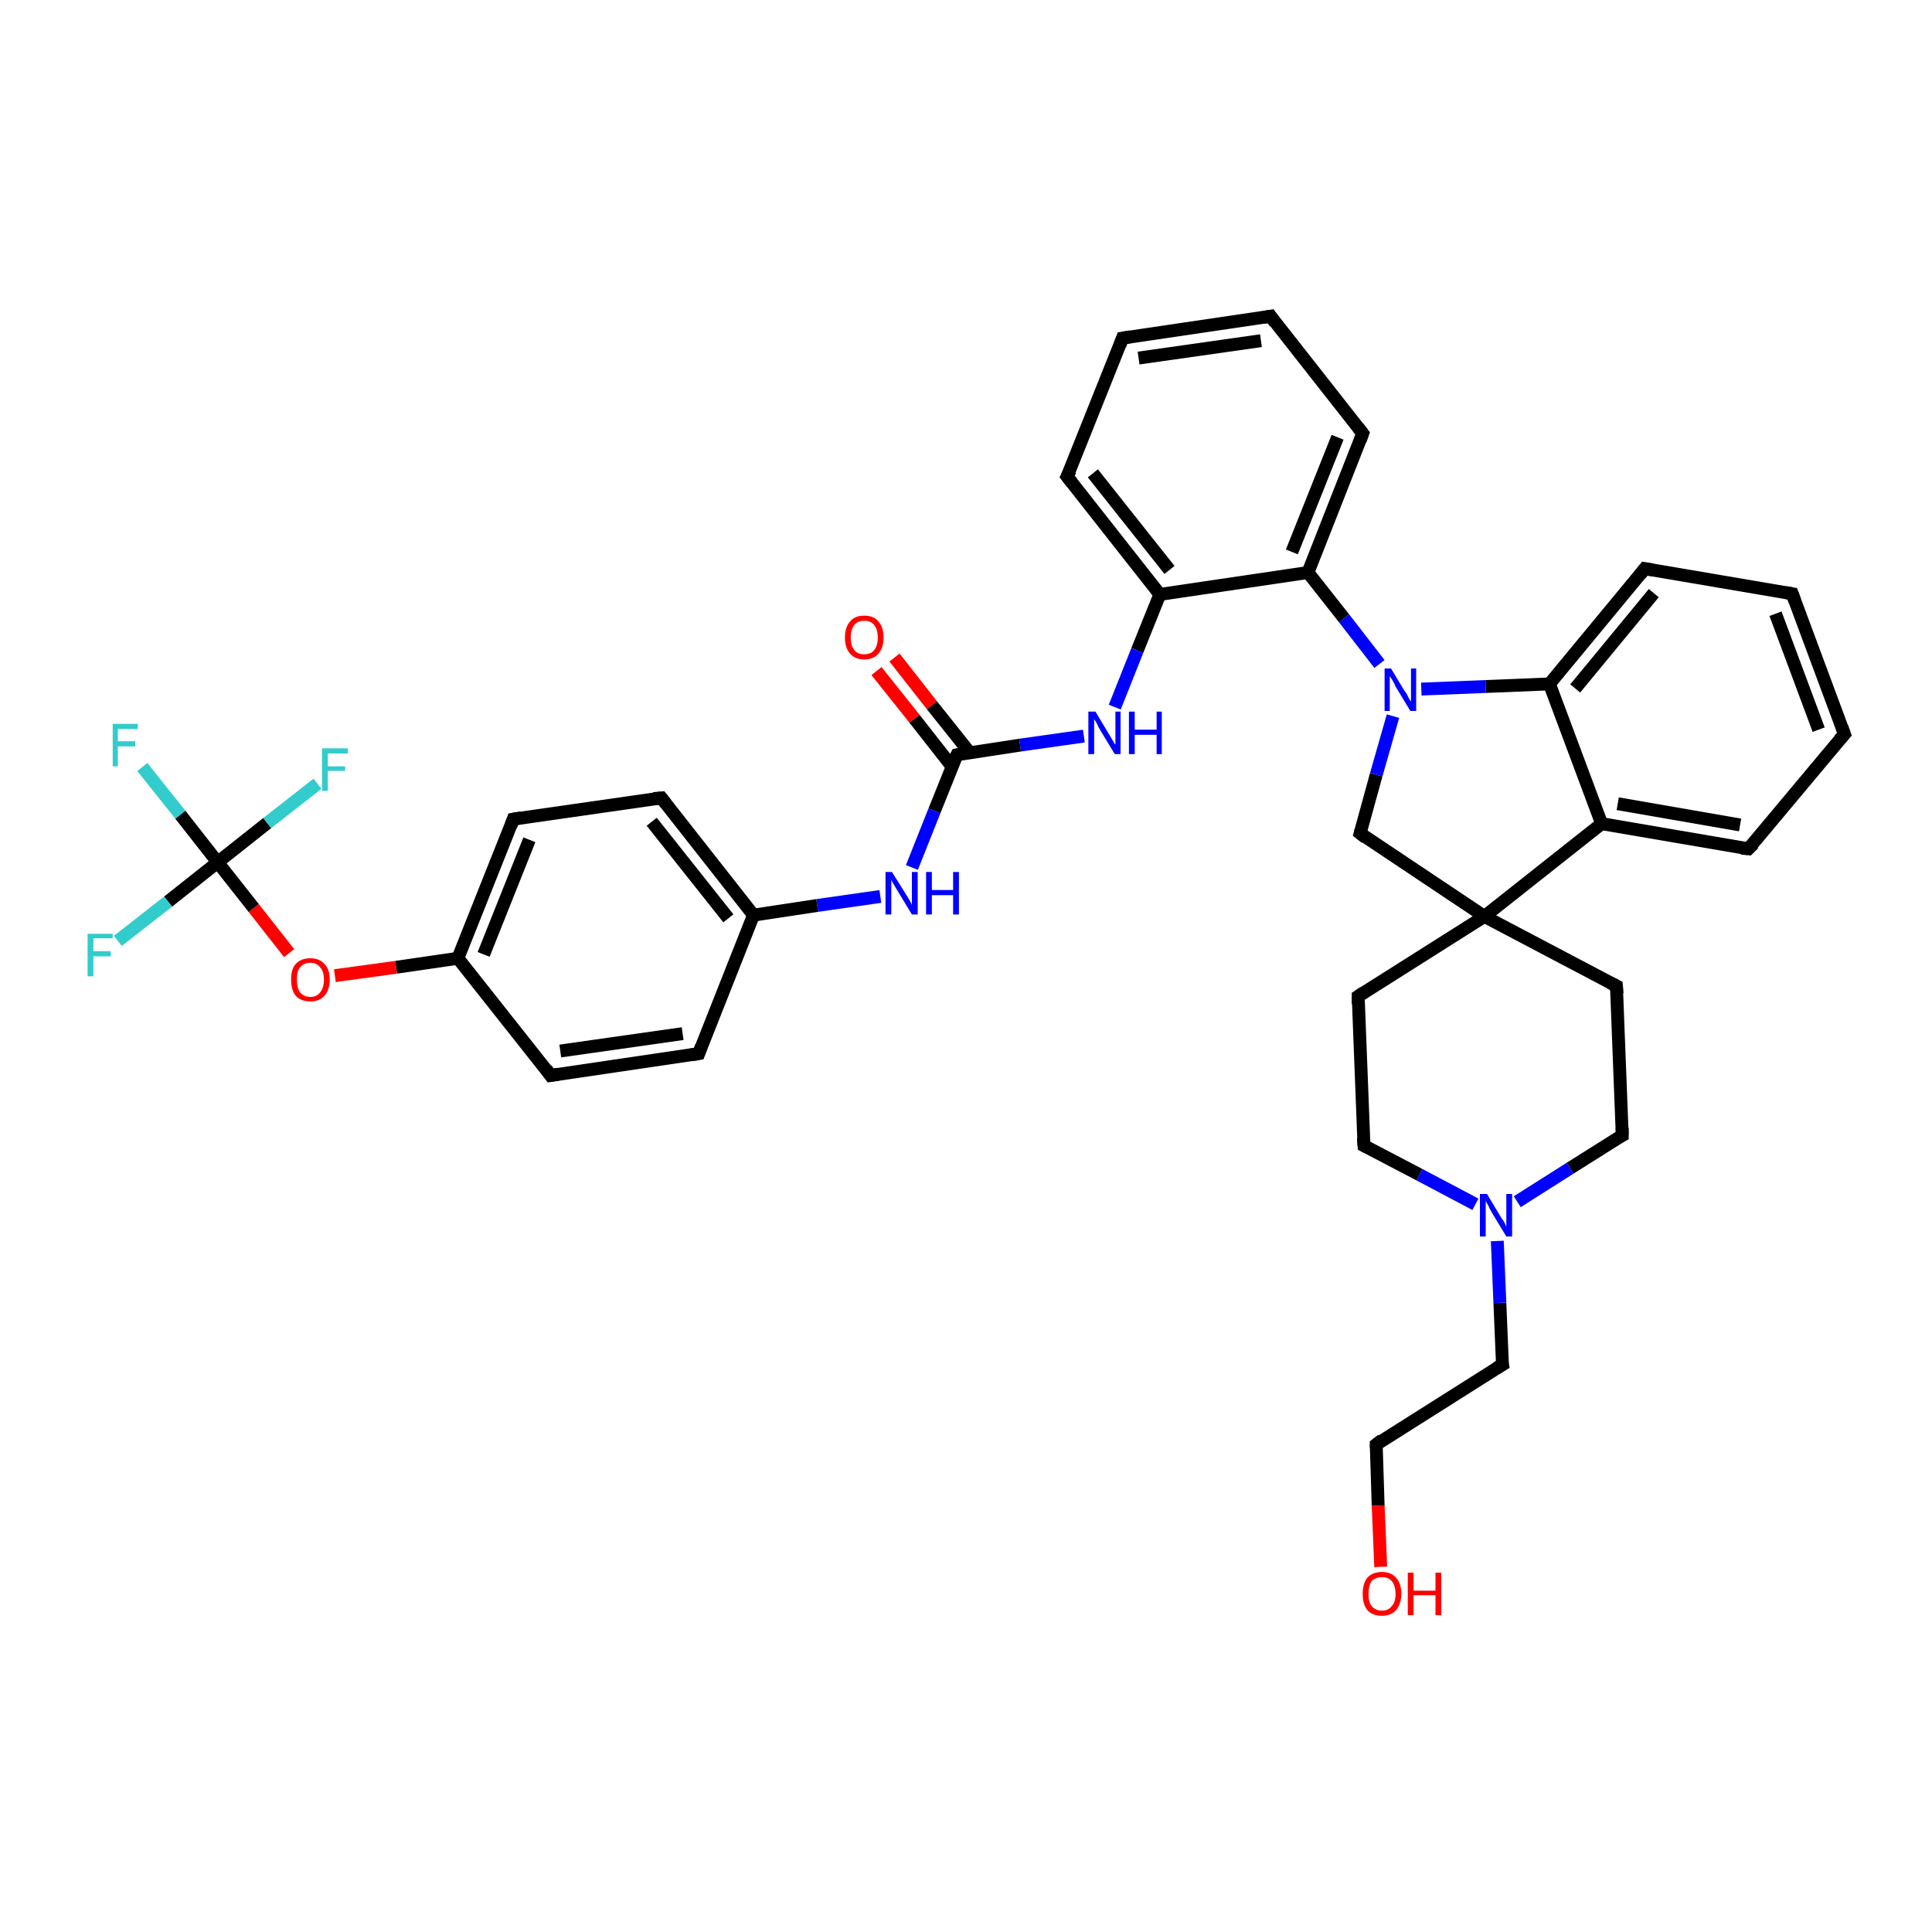<?xml version='1.0' encoding='iso-8859-1'?>
<svg version='1.1' baseProfile='full'
              xmlns='http://www.w3.org/2000/svg'
                      xmlns:rdkit='http://www.rdkit.org/xml'
                      xmlns:xlink='http://www.w3.org/1999/xlink'
                  xml:space='preserve'
width='300px' height='300px' viewBox='0 0 300 300'>
<!-- END OF HEADER -->
<rect style='opacity:1.0;fill:#FFFFFF;stroke:none' width='300.0' height='300.0' x='0.0' y='0.0'> </rect>
<path class='bond-0 atom-0 atom-1' d='M 214.4,243.3 L 214.0,233.8' style='fill:none;fill-rule:evenodd;stroke:#FF0000;stroke-width:2.0px;stroke-linecap:butt;stroke-linejoin:miter;stroke-opacity:1' />
<path class='bond-0 atom-0 atom-1' d='M 214.0,233.8 L 213.7,224.3' style='fill:none;fill-rule:evenodd;stroke:#000000;stroke-width:2.0px;stroke-linecap:butt;stroke-linejoin:miter;stroke-opacity:1' />
<path class='bond-1 atom-1 atom-2' d='M 213.7,224.3 L 233.3,211.9' style='fill:none;fill-rule:evenodd;stroke:#000000;stroke-width:2.0px;stroke-linecap:butt;stroke-linejoin:miter;stroke-opacity:1' />
<path class='bond-2 atom-2 atom-3' d='M 233.3,211.9 L 232.9,202.3' style='fill:none;fill-rule:evenodd;stroke:#000000;stroke-width:2.0px;stroke-linecap:butt;stroke-linejoin:miter;stroke-opacity:1' />
<path class='bond-2 atom-2 atom-3' d='M 232.9,202.3 L 232.5,192.7' style='fill:none;fill-rule:evenodd;stroke:#0000FF;stroke-width:2.0px;stroke-linecap:butt;stroke-linejoin:miter;stroke-opacity:1' />
<path class='bond-3 atom-3 atom-4' d='M 229.1,187.0 L 220.4,182.4' style='fill:none;fill-rule:evenodd;stroke:#0000FF;stroke-width:2.0px;stroke-linecap:butt;stroke-linejoin:miter;stroke-opacity:1' />
<path class='bond-3 atom-3 atom-4' d='M 220.4,182.4 L 211.8,177.9' style='fill:none;fill-rule:evenodd;stroke:#000000;stroke-width:2.0px;stroke-linecap:butt;stroke-linejoin:miter;stroke-opacity:1' />
<path class='bond-4 atom-4 atom-5' d='M 211.8,177.9 L 210.9,154.7' style='fill:none;fill-rule:evenodd;stroke:#000000;stroke-width:2.0px;stroke-linecap:butt;stroke-linejoin:miter;stroke-opacity:1' />
<path class='bond-5 atom-5 atom-6' d='M 210.9,154.7 L 230.5,142.3' style='fill:none;fill-rule:evenodd;stroke:#000000;stroke-width:2.0px;stroke-linecap:butt;stroke-linejoin:miter;stroke-opacity:1' />
<path class='bond-6 atom-6 atom-7' d='M 230.5,142.3 L 211.2,129.4' style='fill:none;fill-rule:evenodd;stroke:#000000;stroke-width:2.0px;stroke-linecap:butt;stroke-linejoin:miter;stroke-opacity:1' />
<path class='bond-7 atom-7 atom-8' d='M 211.2,129.4 L 213.7,120.3' style='fill:none;fill-rule:evenodd;stroke:#000000;stroke-width:2.0px;stroke-linecap:butt;stroke-linejoin:miter;stroke-opacity:1' />
<path class='bond-7 atom-7 atom-8' d='M 213.7,120.3 L 216.3,111.2' style='fill:none;fill-rule:evenodd;stroke:#0000FF;stroke-width:2.0px;stroke-linecap:butt;stroke-linejoin:miter;stroke-opacity:1' />
<path class='bond-8 atom-8 atom-9' d='M 220.7,107.0 L 230.7,106.6' style='fill:none;fill-rule:evenodd;stroke:#0000FF;stroke-width:2.0px;stroke-linecap:butt;stroke-linejoin:miter;stroke-opacity:1' />
<path class='bond-8 atom-8 atom-9' d='M 230.7,106.6 L 240.6,106.2' style='fill:none;fill-rule:evenodd;stroke:#000000;stroke-width:2.0px;stroke-linecap:butt;stroke-linejoin:miter;stroke-opacity:1' />
<path class='bond-9 atom-9 atom-10' d='M 240.6,106.2 L 255.4,88.3' style='fill:none;fill-rule:evenodd;stroke:#000000;stroke-width:2.0px;stroke-linecap:butt;stroke-linejoin:miter;stroke-opacity:1' />
<path class='bond-9 atom-9 atom-10' d='M 244.6,106.9 L 256.8,92.1' style='fill:none;fill-rule:evenodd;stroke:#000000;stroke-width:2.0px;stroke-linecap:butt;stroke-linejoin:miter;stroke-opacity:1' />
<path class='bond-10 atom-10 atom-11' d='M 255.4,88.3 L 278.3,92.2' style='fill:none;fill-rule:evenodd;stroke:#000000;stroke-width:2.0px;stroke-linecap:butt;stroke-linejoin:miter;stroke-opacity:1' />
<path class='bond-11 atom-11 atom-12' d='M 278.3,92.2 L 286.4,114.0' style='fill:none;fill-rule:evenodd;stroke:#000000;stroke-width:2.0px;stroke-linecap:butt;stroke-linejoin:miter;stroke-opacity:1' />
<path class='bond-11 atom-11 atom-12' d='M 275.7,95.3 L 282.4,113.3' style='fill:none;fill-rule:evenodd;stroke:#000000;stroke-width:2.0px;stroke-linecap:butt;stroke-linejoin:miter;stroke-opacity:1' />
<path class='bond-12 atom-12 atom-13' d='M 286.4,114.0 L 271.5,131.8' style='fill:none;fill-rule:evenodd;stroke:#000000;stroke-width:2.0px;stroke-linecap:butt;stroke-linejoin:miter;stroke-opacity:1' />
<path class='bond-13 atom-13 atom-14' d='M 271.5,131.8 L 248.7,127.9' style='fill:none;fill-rule:evenodd;stroke:#000000;stroke-width:2.0px;stroke-linecap:butt;stroke-linejoin:miter;stroke-opacity:1' />
<path class='bond-13 atom-13 atom-14' d='M 270.2,128.1 L 251.2,124.8' style='fill:none;fill-rule:evenodd;stroke:#000000;stroke-width:2.0px;stroke-linecap:butt;stroke-linejoin:miter;stroke-opacity:1' />
<path class='bond-14 atom-8 atom-15' d='M 214.2,103.1 L 208.7,96.0' style='fill:none;fill-rule:evenodd;stroke:#0000FF;stroke-width:2.0px;stroke-linecap:butt;stroke-linejoin:miter;stroke-opacity:1' />
<path class='bond-14 atom-8 atom-15' d='M 208.7,96.0 L 203.1,88.9' style='fill:none;fill-rule:evenodd;stroke:#000000;stroke-width:2.0px;stroke-linecap:butt;stroke-linejoin:miter;stroke-opacity:1' />
<path class='bond-15 atom-15 atom-16' d='M 203.1,88.9 L 211.6,67.3' style='fill:none;fill-rule:evenodd;stroke:#000000;stroke-width:2.0px;stroke-linecap:butt;stroke-linejoin:miter;stroke-opacity:1' />
<path class='bond-15 atom-15 atom-16' d='M 200.6,85.7 L 207.7,67.9' style='fill:none;fill-rule:evenodd;stroke:#000000;stroke-width:2.0px;stroke-linecap:butt;stroke-linejoin:miter;stroke-opacity:1' />
<path class='bond-16 atom-16 atom-17' d='M 211.6,67.3 L 197.3,49.1' style='fill:none;fill-rule:evenodd;stroke:#000000;stroke-width:2.0px;stroke-linecap:butt;stroke-linejoin:miter;stroke-opacity:1' />
<path class='bond-17 atom-17 atom-18' d='M 197.3,49.1 L 174.3,52.5' style='fill:none;fill-rule:evenodd;stroke:#000000;stroke-width:2.0px;stroke-linecap:butt;stroke-linejoin:miter;stroke-opacity:1' />
<path class='bond-17 atom-17 atom-18' d='M 195.8,52.9 L 176.8,55.6' style='fill:none;fill-rule:evenodd;stroke:#000000;stroke-width:2.0px;stroke-linecap:butt;stroke-linejoin:miter;stroke-opacity:1' />
<path class='bond-18 atom-18 atom-19' d='M 174.3,52.5 L 165.7,74.0' style='fill:none;fill-rule:evenodd;stroke:#000000;stroke-width:2.0px;stroke-linecap:butt;stroke-linejoin:miter;stroke-opacity:1' />
<path class='bond-19 atom-19 atom-20' d='M 165.7,74.0 L 180.1,92.3' style='fill:none;fill-rule:evenodd;stroke:#000000;stroke-width:2.0px;stroke-linecap:butt;stroke-linejoin:miter;stroke-opacity:1' />
<path class='bond-19 atom-19 atom-20' d='M 169.7,73.5 L 181.6,88.5' style='fill:none;fill-rule:evenodd;stroke:#000000;stroke-width:2.0px;stroke-linecap:butt;stroke-linejoin:miter;stroke-opacity:1' />
<path class='bond-20 atom-20 atom-21' d='M 180.1,92.3 L 176.6,101.0' style='fill:none;fill-rule:evenodd;stroke:#000000;stroke-width:2.0px;stroke-linecap:butt;stroke-linejoin:miter;stroke-opacity:1' />
<path class='bond-20 atom-20 atom-21' d='M 176.6,101.0 L 173.1,109.8' style='fill:none;fill-rule:evenodd;stroke:#0000FF;stroke-width:2.0px;stroke-linecap:butt;stroke-linejoin:miter;stroke-opacity:1' />
<path class='bond-21 atom-21 atom-22' d='M 168.3,114.3 L 158.4,115.7' style='fill:none;fill-rule:evenodd;stroke:#0000FF;stroke-width:2.0px;stroke-linecap:butt;stroke-linejoin:miter;stroke-opacity:1' />
<path class='bond-21 atom-21 atom-22' d='M 158.4,115.7 L 148.6,117.2' style='fill:none;fill-rule:evenodd;stroke:#000000;stroke-width:2.0px;stroke-linecap:butt;stroke-linejoin:miter;stroke-opacity:1' />
<path class='bond-22 atom-22 atom-23' d='M 150.6,116.9 L 144.7,109.5' style='fill:none;fill-rule:evenodd;stroke:#000000;stroke-width:2.0px;stroke-linecap:butt;stroke-linejoin:miter;stroke-opacity:1' />
<path class='bond-22 atom-22 atom-23' d='M 144.7,109.5 L 138.9,102.1' style='fill:none;fill-rule:evenodd;stroke:#FF0000;stroke-width:2.0px;stroke-linecap:butt;stroke-linejoin:miter;stroke-opacity:1' />
<path class='bond-22 atom-22 atom-23' d='M 147.8,119.0 L 142.0,111.6' style='fill:none;fill-rule:evenodd;stroke:#000000;stroke-width:2.0px;stroke-linecap:butt;stroke-linejoin:miter;stroke-opacity:1' />
<path class='bond-22 atom-22 atom-23' d='M 142.0,111.6 L 136.1,104.2' style='fill:none;fill-rule:evenodd;stroke:#FF0000;stroke-width:2.0px;stroke-linecap:butt;stroke-linejoin:miter;stroke-opacity:1' />
<path class='bond-23 atom-22 atom-24' d='M 148.6,117.2 L 145.1,125.9' style='fill:none;fill-rule:evenodd;stroke:#000000;stroke-width:2.0px;stroke-linecap:butt;stroke-linejoin:miter;stroke-opacity:1' />
<path class='bond-23 atom-22 atom-24' d='M 145.1,125.9 L 141.6,134.7' style='fill:none;fill-rule:evenodd;stroke:#0000FF;stroke-width:2.0px;stroke-linecap:butt;stroke-linejoin:miter;stroke-opacity:1' />
<path class='bond-24 atom-24 atom-25' d='M 136.7,139.2 L 126.9,140.6' style='fill:none;fill-rule:evenodd;stroke:#0000FF;stroke-width:2.0px;stroke-linecap:butt;stroke-linejoin:miter;stroke-opacity:1' />
<path class='bond-24 atom-24 atom-25' d='M 126.9,140.6 L 117.0,142.1' style='fill:none;fill-rule:evenodd;stroke:#000000;stroke-width:2.0px;stroke-linecap:butt;stroke-linejoin:miter;stroke-opacity:1' />
<path class='bond-25 atom-25 atom-26' d='M 117.0,142.1 L 102.7,123.9' style='fill:none;fill-rule:evenodd;stroke:#000000;stroke-width:2.0px;stroke-linecap:butt;stroke-linejoin:miter;stroke-opacity:1' />
<path class='bond-25 atom-25 atom-26' d='M 113.1,142.6 L 101.2,127.6' style='fill:none;fill-rule:evenodd;stroke:#000000;stroke-width:2.0px;stroke-linecap:butt;stroke-linejoin:miter;stroke-opacity:1' />
<path class='bond-26 atom-26 atom-27' d='M 102.7,123.9 L 79.7,127.2' style='fill:none;fill-rule:evenodd;stroke:#000000;stroke-width:2.0px;stroke-linecap:butt;stroke-linejoin:miter;stroke-opacity:1' />
<path class='bond-27 atom-27 atom-28' d='M 79.7,127.2 L 71.1,148.8' style='fill:none;fill-rule:evenodd;stroke:#000000;stroke-width:2.0px;stroke-linecap:butt;stroke-linejoin:miter;stroke-opacity:1' />
<path class='bond-27 atom-27 atom-28' d='M 82.2,130.4 L 75.1,148.2' style='fill:none;fill-rule:evenodd;stroke:#000000;stroke-width:2.0px;stroke-linecap:butt;stroke-linejoin:miter;stroke-opacity:1' />
<path class='bond-28 atom-28 atom-29' d='M 71.1,148.8 L 61.5,150.2' style='fill:none;fill-rule:evenodd;stroke:#000000;stroke-width:2.0px;stroke-linecap:butt;stroke-linejoin:miter;stroke-opacity:1' />
<path class='bond-28 atom-28 atom-29' d='M 61.5,150.2 L 52.0,151.5' style='fill:none;fill-rule:evenodd;stroke:#FF0000;stroke-width:2.0px;stroke-linecap:butt;stroke-linejoin:miter;stroke-opacity:1' />
<path class='bond-29 atom-29 atom-30' d='M 44.9,148.0 L 39.4,141.0' style='fill:none;fill-rule:evenodd;stroke:#FF0000;stroke-width:2.0px;stroke-linecap:butt;stroke-linejoin:miter;stroke-opacity:1' />
<path class='bond-29 atom-29 atom-30' d='M 39.4,141.0 L 33.8,133.9' style='fill:none;fill-rule:evenodd;stroke:#000000;stroke-width:2.0px;stroke-linecap:butt;stroke-linejoin:miter;stroke-opacity:1' />
<path class='bond-30 atom-30 atom-31' d='M 33.8,133.9 L 28.0,126.5' style='fill:none;fill-rule:evenodd;stroke:#000000;stroke-width:2.0px;stroke-linecap:butt;stroke-linejoin:miter;stroke-opacity:1' />
<path class='bond-30 atom-30 atom-31' d='M 28.0,126.5 L 22.1,119.1' style='fill:none;fill-rule:evenodd;stroke:#33CCCC;stroke-width:2.0px;stroke-linecap:butt;stroke-linejoin:miter;stroke-opacity:1' />
<path class='bond-31 atom-30 atom-32' d='M 33.8,133.9 L 26.1,140.0' style='fill:none;fill-rule:evenodd;stroke:#000000;stroke-width:2.0px;stroke-linecap:butt;stroke-linejoin:miter;stroke-opacity:1' />
<path class='bond-31 atom-30 atom-32' d='M 26.1,140.0 L 18.3,146.1' style='fill:none;fill-rule:evenodd;stroke:#33CCCC;stroke-width:2.0px;stroke-linecap:butt;stroke-linejoin:miter;stroke-opacity:1' />
<path class='bond-32 atom-30 atom-33' d='M 33.8,133.9 L 41.5,127.8' style='fill:none;fill-rule:evenodd;stroke:#000000;stroke-width:2.0px;stroke-linecap:butt;stroke-linejoin:miter;stroke-opacity:1' />
<path class='bond-32 atom-30 atom-33' d='M 41.5,127.8 L 49.3,121.7' style='fill:none;fill-rule:evenodd;stroke:#33CCCC;stroke-width:2.0px;stroke-linecap:butt;stroke-linejoin:miter;stroke-opacity:1' />
<path class='bond-33 atom-28 atom-34' d='M 71.1,148.8 L 85.5,167.0' style='fill:none;fill-rule:evenodd;stroke:#000000;stroke-width:2.0px;stroke-linecap:butt;stroke-linejoin:miter;stroke-opacity:1' />
<path class='bond-34 atom-34 atom-35' d='M 85.5,167.0 L 108.5,163.6' style='fill:none;fill-rule:evenodd;stroke:#000000;stroke-width:2.0px;stroke-linecap:butt;stroke-linejoin:miter;stroke-opacity:1' />
<path class='bond-34 atom-34 atom-35' d='M 87.0,163.2 L 106.0,160.5' style='fill:none;fill-rule:evenodd;stroke:#000000;stroke-width:2.0px;stroke-linecap:butt;stroke-linejoin:miter;stroke-opacity:1' />
<path class='bond-35 atom-6 atom-36' d='M 230.5,142.3 L 251.0,153.1' style='fill:none;fill-rule:evenodd;stroke:#000000;stroke-width:2.0px;stroke-linecap:butt;stroke-linejoin:miter;stroke-opacity:1' />
<path class='bond-36 atom-36 atom-37' d='M 251.0,153.1 L 251.9,176.3' style='fill:none;fill-rule:evenodd;stroke:#000000;stroke-width:2.0px;stroke-linecap:butt;stroke-linejoin:miter;stroke-opacity:1' />
<path class='bond-37 atom-37 atom-3' d='M 251.9,176.3 L 243.8,181.4' style='fill:none;fill-rule:evenodd;stroke:#000000;stroke-width:2.0px;stroke-linecap:butt;stroke-linejoin:miter;stroke-opacity:1' />
<path class='bond-37 atom-37 atom-3' d='M 243.8,181.4 L 235.6,186.6' style='fill:none;fill-rule:evenodd;stroke:#0000FF;stroke-width:2.0px;stroke-linecap:butt;stroke-linejoin:miter;stroke-opacity:1' />
<path class='bond-38 atom-14 atom-6' d='M 248.7,127.9 L 230.5,142.3' style='fill:none;fill-rule:evenodd;stroke:#000000;stroke-width:2.0px;stroke-linecap:butt;stroke-linejoin:miter;stroke-opacity:1' />
<path class='bond-39 atom-20 atom-15' d='M 180.1,92.3 L 203.1,88.9' style='fill:none;fill-rule:evenodd;stroke:#000000;stroke-width:2.0px;stroke-linecap:butt;stroke-linejoin:miter;stroke-opacity:1' />
<path class='bond-40 atom-35 atom-25' d='M 108.5,163.6 L 117.0,142.1' style='fill:none;fill-rule:evenodd;stroke:#000000;stroke-width:2.0px;stroke-linecap:butt;stroke-linejoin:miter;stroke-opacity:1' />
<path class='bond-41 atom-14 atom-9' d='M 248.7,127.9 L 240.6,106.2' style='fill:none;fill-rule:evenodd;stroke:#000000;stroke-width:2.0px;stroke-linecap:butt;stroke-linejoin:miter;stroke-opacity:1' />
<path d='M 213.7,224.7 L 213.7,224.3 L 214.6,223.6' style='fill:none;stroke:#000000;stroke-width:2.0px;stroke-linecap:butt;stroke-linejoin:miter;stroke-opacity:1;' />
<path d='M 232.3,212.5 L 233.3,211.9 L 233.2,211.4' style='fill:none;stroke:#000000;stroke-width:2.0px;stroke-linecap:butt;stroke-linejoin:miter;stroke-opacity:1;' />
<path d='M 212.2,178.1 L 211.8,177.9 L 211.7,176.7' style='fill:none;stroke:#000000;stroke-width:2.0px;stroke-linecap:butt;stroke-linejoin:miter;stroke-opacity:1;' />
<path d='M 210.9,155.9 L 210.9,154.7 L 211.8,154.1' style='fill:none;stroke:#000000;stroke-width:2.0px;stroke-linecap:butt;stroke-linejoin:miter;stroke-opacity:1;' />
<path d='M 212.1,130.1 L 211.2,129.4 L 211.3,129.0' style='fill:none;stroke:#000000;stroke-width:2.0px;stroke-linecap:butt;stroke-linejoin:miter;stroke-opacity:1;' />
<path d='M 254.7,89.2 L 255.4,88.3 L 256.6,88.5' style='fill:none;stroke:#000000;stroke-width:2.0px;stroke-linecap:butt;stroke-linejoin:miter;stroke-opacity:1;' />
<path d='M 277.2,92.0 L 278.3,92.2 L 278.7,93.3' style='fill:none;stroke:#000000;stroke-width:2.0px;stroke-linecap:butt;stroke-linejoin:miter;stroke-opacity:1;' />
<path d='M 286.0,112.9 L 286.4,114.0 L 285.6,114.9' style='fill:none;stroke:#000000;stroke-width:2.0px;stroke-linecap:butt;stroke-linejoin:miter;stroke-opacity:1;' />
<path d='M 272.3,131.0 L 271.5,131.8 L 270.4,131.7' style='fill:none;stroke:#000000;stroke-width:2.0px;stroke-linecap:butt;stroke-linejoin:miter;stroke-opacity:1;' />
<path d='M 211.2,68.4 L 211.6,67.3 L 210.9,66.4' style='fill:none;stroke:#000000;stroke-width:2.0px;stroke-linecap:butt;stroke-linejoin:miter;stroke-opacity:1;' />
<path d='M 198.0,50.1 L 197.3,49.1 L 196.1,49.3' style='fill:none;stroke:#000000;stroke-width:2.0px;stroke-linecap:butt;stroke-linejoin:miter;stroke-opacity:1;' />
<path d='M 175.5,52.3 L 174.3,52.5 L 173.9,53.6' style='fill:none;stroke:#000000;stroke-width:2.0px;stroke-linecap:butt;stroke-linejoin:miter;stroke-opacity:1;' />
<path d='M 166.2,73.0 L 165.7,74.0 L 166.5,75.0' style='fill:none;stroke:#000000;stroke-width:2.0px;stroke-linecap:butt;stroke-linejoin:miter;stroke-opacity:1;' />
<path d='M 149.1,117.1 L 148.6,117.2 L 148.4,117.6' style='fill:none;stroke:#000000;stroke-width:2.0px;stroke-linecap:butt;stroke-linejoin:miter;stroke-opacity:1;' />
<path d='M 103.4,124.8 L 102.7,123.9 L 101.5,124.0' style='fill:none;stroke:#000000;stroke-width:2.0px;stroke-linecap:butt;stroke-linejoin:miter;stroke-opacity:1;' />
<path d='M 80.9,127.0 L 79.7,127.2 L 79.3,128.3' style='fill:none;stroke:#000000;stroke-width:2.0px;stroke-linecap:butt;stroke-linejoin:miter;stroke-opacity:1;' />
<path d='M 84.8,166.0 L 85.5,167.0 L 86.7,166.8' style='fill:none;stroke:#000000;stroke-width:2.0px;stroke-linecap:butt;stroke-linejoin:miter;stroke-opacity:1;' />
<path d='M 107.3,163.8 L 108.5,163.6 L 108.9,162.5' style='fill:none;stroke:#000000;stroke-width:2.0px;stroke-linecap:butt;stroke-linejoin:miter;stroke-opacity:1;' />
<path d='M 250.0,152.6 L 251.0,153.1 L 251.1,154.3' style='fill:none;stroke:#000000;stroke-width:2.0px;stroke-linecap:butt;stroke-linejoin:miter;stroke-opacity:1;' />
<path d='M 251.9,175.1 L 251.9,176.3 L 251.5,176.5' style='fill:none;stroke:#000000;stroke-width:2.0px;stroke-linecap:butt;stroke-linejoin:miter;stroke-opacity:1;' />
<path class='atom-0' d='M 211.6 247.5
Q 211.6 245.9, 212.3 245.0
Q 213.1 244.1, 214.6 244.1
Q 216.0 244.1, 216.8 245.0
Q 217.6 245.9, 217.6 247.5
Q 217.6 249.0, 216.8 250.0
Q 216.0 250.9, 214.6 250.9
Q 213.1 250.9, 212.3 250.0
Q 211.6 249.1, 211.6 247.5
M 214.6 250.1
Q 215.6 250.1, 216.1 249.4
Q 216.7 248.8, 216.7 247.5
Q 216.7 246.2, 216.1 245.5
Q 215.6 244.9, 214.6 244.9
Q 213.6 244.9, 213.0 245.5
Q 212.5 246.2, 212.5 247.5
Q 212.5 248.8, 213.0 249.4
Q 213.6 250.1, 214.6 250.1
' fill='#FF0000'/>
<path class='atom-0' d='M 218.6 244.2
L 219.5 244.2
L 219.5 247.0
L 222.9 247.0
L 222.9 244.2
L 223.8 244.2
L 223.8 250.8
L 222.9 250.8
L 222.9 247.7
L 219.5 247.7
L 219.5 250.8
L 218.6 250.8
L 218.6 244.2
' fill='#FF0000'/>
<path class='atom-3' d='M 230.9 185.4
L 233.0 188.9
Q 233.2 189.2, 233.6 189.8
Q 233.9 190.5, 233.9 190.5
L 233.9 185.4
L 234.8 185.4
L 234.8 192.0
L 233.9 192.0
L 231.6 188.2
Q 231.3 187.7, 231.1 187.2
Q 230.8 186.7, 230.7 186.5
L 230.7 192.0
L 229.8 192.0
L 229.8 185.4
L 230.9 185.4
' fill='#0000FF'/>
<path class='atom-8' d='M 216.0 103.8
L 218.1 107.3
Q 218.4 107.6, 218.7 108.3
Q 219.0 108.9, 219.1 108.9
L 219.1 103.8
L 219.9 103.8
L 219.9 110.4
L 219.0 110.4
L 216.7 106.6
Q 216.5 106.1, 216.2 105.6
Q 215.9 105.1, 215.8 105.0
L 215.8 110.4
L 215.0 110.4
L 215.0 103.8
L 216.0 103.8
' fill='#0000FF'/>
<path class='atom-21' d='M 170.1 110.5
L 172.2 114.0
Q 172.4 114.3, 172.8 115.0
Q 173.1 115.6, 173.2 115.6
L 173.2 110.5
L 174.0 110.5
L 174.0 117.1
L 173.1 117.1
L 170.8 113.3
Q 170.5 112.8, 170.3 112.3
Q 170.0 111.8, 169.9 111.7
L 169.9 117.1
L 169.0 117.1
L 169.0 110.5
L 170.1 110.5
' fill='#0000FF'/>
<path class='atom-21' d='M 175.3 110.5
L 176.2 110.5
L 176.2 113.3
L 179.6 113.3
L 179.6 110.5
L 180.4 110.5
L 180.4 117.1
L 179.6 117.1
L 179.6 114.1
L 176.2 114.1
L 176.2 117.1
L 175.3 117.1
L 175.3 110.5
' fill='#0000FF'/>
<path class='atom-23' d='M 131.2 99.0
Q 131.2 97.4, 132.0 96.5
Q 132.7 95.6, 134.2 95.6
Q 135.7 95.6, 136.4 96.5
Q 137.2 97.4, 137.2 99.0
Q 137.2 100.6, 136.4 101.5
Q 135.6 102.4, 134.2 102.4
Q 132.8 102.4, 132.0 101.5
Q 131.2 100.6, 131.2 99.0
M 134.2 101.6
Q 135.2 101.6, 135.7 101.0
Q 136.3 100.3, 136.3 99.0
Q 136.3 97.7, 135.7 97.0
Q 135.2 96.4, 134.2 96.4
Q 133.2 96.4, 132.7 97.0
Q 132.1 97.7, 132.1 99.0
Q 132.1 100.3, 132.7 101.0
Q 133.2 101.6, 134.2 101.6
' fill='#FF0000'/>
<path class='atom-24' d='M 138.5 135.4
L 140.7 138.9
Q 140.9 139.2, 141.3 139.9
Q 141.6 140.5, 141.6 140.5
L 141.6 135.4
L 142.5 135.4
L 142.5 142.0
L 141.6 142.0
L 139.3 138.2
Q 139.0 137.7, 138.7 137.2
Q 138.4 136.7, 138.4 136.6
L 138.4 142.0
L 137.5 142.0
L 137.5 135.4
L 138.5 135.4
' fill='#0000FF'/>
<path class='atom-24' d='M 143.8 135.4
L 144.7 135.4
L 144.7 138.2
L 148.0 138.2
L 148.0 135.4
L 148.9 135.4
L 148.9 142.0
L 148.0 142.0
L 148.0 139.0
L 144.7 139.0
L 144.7 142.0
L 143.8 142.0
L 143.8 135.4
' fill='#0000FF'/>
<path class='atom-29' d='M 45.2 152.1
Q 45.2 150.5, 45.9 149.7
Q 46.7 148.8, 48.2 148.8
Q 49.6 148.8, 50.4 149.7
Q 51.2 150.5, 51.2 152.1
Q 51.2 153.7, 50.4 154.6
Q 49.6 155.5, 48.2 155.5
Q 46.7 155.5, 45.9 154.6
Q 45.2 153.7, 45.2 152.1
M 48.2 154.8
Q 49.2 154.8, 49.7 154.1
Q 50.3 153.4, 50.3 152.1
Q 50.3 150.8, 49.7 150.2
Q 49.2 149.5, 48.2 149.5
Q 47.2 149.5, 46.6 150.2
Q 46.1 150.8, 46.1 152.1
Q 46.1 153.4, 46.6 154.1
Q 47.2 154.8, 48.2 154.8
' fill='#FF0000'/>
<path class='atom-31' d='M 17.5 112.4
L 21.4 112.4
L 21.4 113.2
L 18.3 113.2
L 18.3 115.1
L 21.0 115.1
L 21.0 115.9
L 18.3 115.9
L 18.3 119.0
L 17.5 119.0
L 17.5 112.4
' fill='#33CCCC'/>
<path class='atom-32' d='M 13.6 145.0
L 17.5 145.0
L 17.5 145.7
L 14.5 145.7
L 14.5 147.7
L 17.2 147.7
L 17.2 148.5
L 14.5 148.5
L 14.5 151.6
L 13.6 151.6
L 13.6 145.0
' fill='#33CCCC'/>
<path class='atom-33' d='M 50.0 116.2
L 54.0 116.2
L 54.0 117.0
L 50.9 117.0
L 50.9 119.0
L 53.6 119.0
L 53.6 119.7
L 50.9 119.7
L 50.9 122.8
L 50.0 122.8
L 50.0 116.2
' fill='#33CCCC'/>
</svg>
